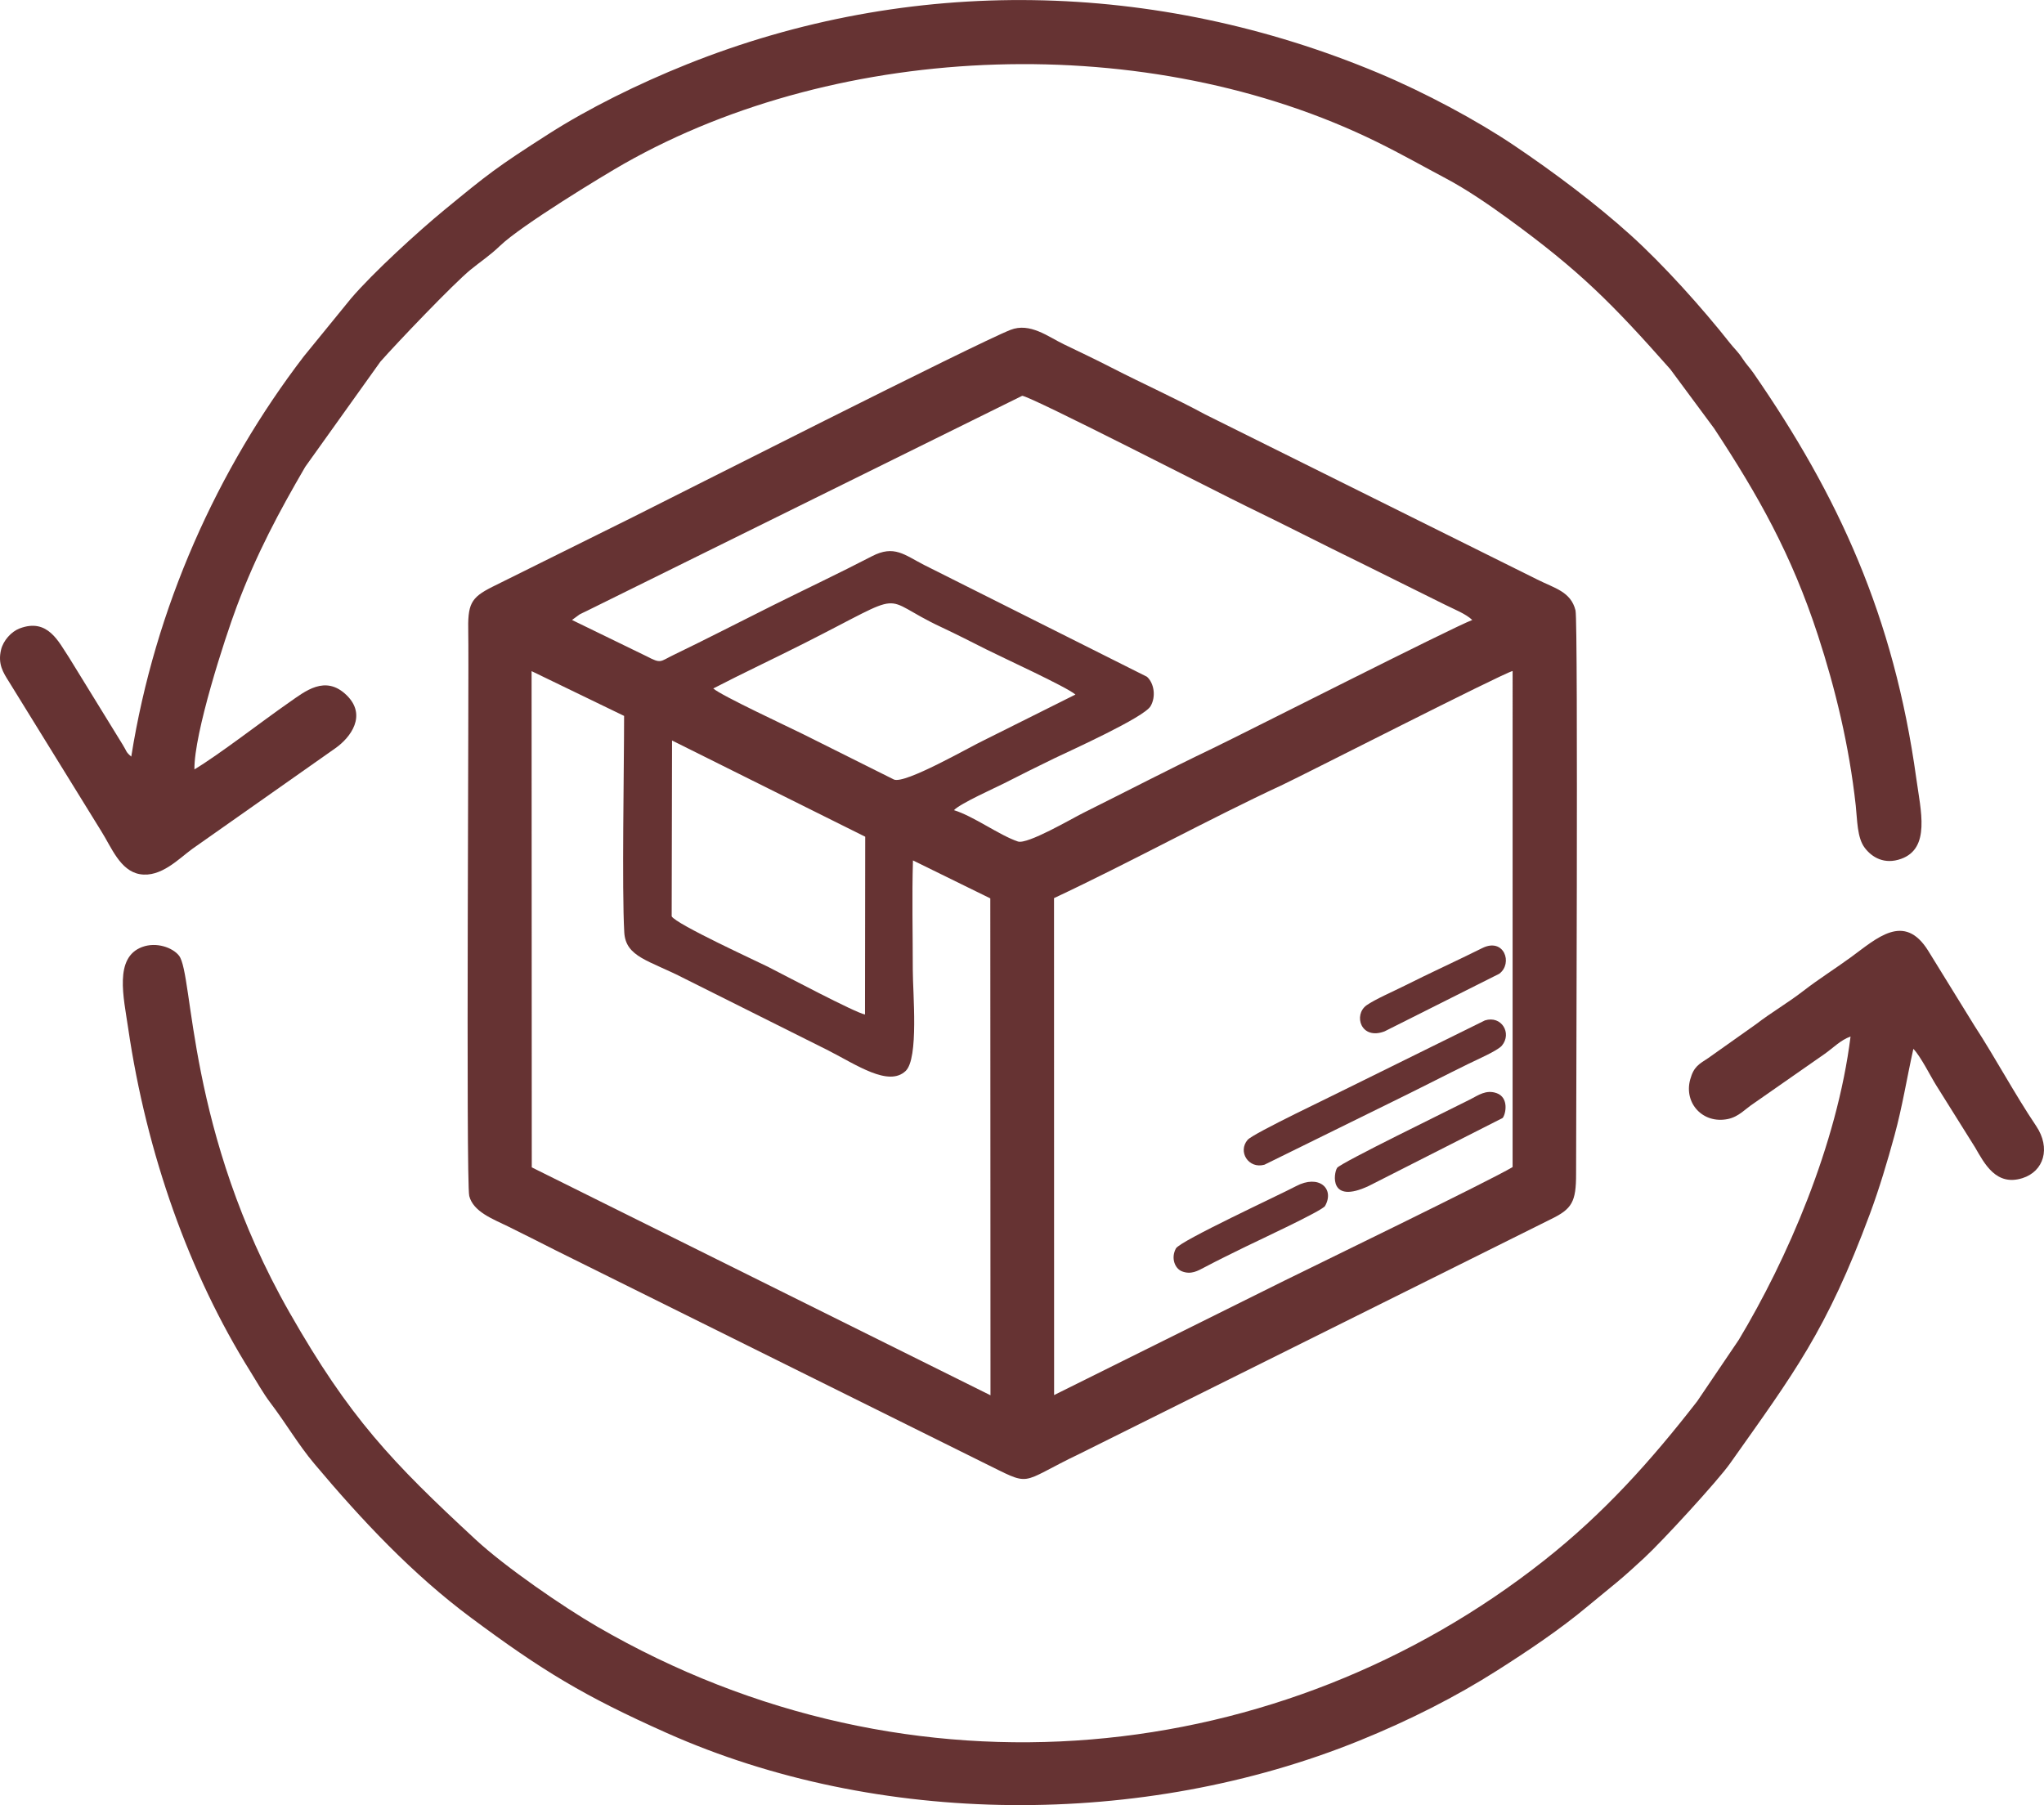 <svg xmlns:xlink="http://www.w3.org/1999/xlink" viewBox="0 0 1219.2 1076.85" style="shape-rendering:geometricPrecision; text-rendering:geometricPrecision; image-rendering:optimizeQuality; fill-rule:evenodd; clip-rule:evenodd" version="1.1" height="10.769mm" width="12.192mm" xml:space="preserve" xmlns="http://www.w3.org/2000/svg">
 <defs>
  <style type="text/css">
   
    .fil0 {fill:#663333}
   
  </style>
 </defs>
 <g id="Layer_x0020_1">
  <g id="_1254320937616">
   <path d="M628.75 832.22l-0.05 -296.46c45.13,-21.16 91.78,-46.87 136.33,-67.61 11.74,-5.47 130.75,-66.24 137.21,-67.88l-0.01 295.94c-12.75,7.73 -120.36,59.96 -136.45,67.92l-137.03 68.09zm-311.67 -431.87l55.18 26.71c0,31.16 -1.36,103.1 0.1,129.07 0.84,14.94 14.84,16.71 36.04,27.67l85.77 42.9c16.86,8.62 35.86,21.77 46,12.2 7.94,-7.49 4.29,-46.39 4.29,-60.39 0,-21.53 -0.54,-43.79 0.1,-65.24l46.13 22.64 0.11 296.44 -273.61 -135.97 -0.11 -296.03zm83.78 41.38l115.22 57.4 -0.13 106.06c-5.7,-0.98 -48.64,-23.78 -57.97,-28.51 -5.59,-2.83 -55.01,-25.48 -57.34,-30.06l0.22 -104.89zm24.59 -31.04c17.56,-9.1 35.96,-17.7 54.34,-27 64.2,-32.47 43.05,-27.65 81.61,-9.62 8.78,4.11 17.86,8.75 26.86,13.29 9.52,4.81 47.92,22.36 53.21,26.96l-54.28 27.12c-8.57,4 -47.44,26.53 -54.01,23.56l-54.37 -27.16c-8.72,-4.32 -48.83,-23.02 -53.36,-27.15zm-79.72 -44.18c1.49,-0.81 2.62,-1.26 3.96,-1.93l260.02 -128.48c4.6,-0.02 118.72,58.65 134.4,66.22 22.3,10.77 44.54,22.26 67.17,33.28l50.53 25.07c5.78,2.91 12.37,5.39 16.37,9.17 -11.48,4.23 -136.9,67.97 -154.89,76.59 -26.34,12.61 -50.42,25.18 -77.23,38.54 -6.86,3.41 -33.24,18.93 -38.92,17.01 -11.12,-3.76 -26.34,-15.06 -38.12,-18.69 3.75,-4.01 24.69,-13.36 29.85,-15.98 9.94,-5.05 19.59,-9.92 29.96,-14.92 9.81,-4.72 53.53,-24.41 57.46,-31.14 3.4,-5.83 2.03,-13.81 -2.16,-17.55l-132.89 -66.68c-11.83,-6.06 -17.86,-12.1 -31.13,-5.22 -19.53,10.13 -39.67,19.63 -59.26,29.39 -19.7,9.81 -39.25,19.95 -59.08,29.5 -8.22,3.96 -7.25,5.4 -16.04,0.81l-44.54 -21.67 4.54 -3.32zm257 -169.74c-21.07,8.31 -199.52,98.86 -225.27,111.71l-83.66 41.52c-13.24,6.63 -14.88,10.34 -14.49,27.74 0.48,21.36 -1.49,327.49 0.59,335.71 2.4,9.45 14.08,13.73 23.16,18.18 9.63,4.72 18.6,9.32 28.3,14.21l254.15 126.16c31.38,15.33 20.55,13.36 58.82,-4.93l280.7 -139.75c12.64,-6.12 15.11,-10.33 15.07,-27.16 -0.05,-16.4 1.33,-329.24 -0.34,-336.02 -2.76,-11.25 -12.49,-13.23 -22.82,-18.45l-198.03 -98.45c-18.36,-9.94 -37.43,-18.43 -55.87,-27.92 -9.09,-4.67 -19.3,-9.55 -28.57,-14 -9.12,-4.37 -20.11,-13.14 -31.74,-8.55z" class="fil0"></path>
   <path d="M78.3 451.33c-3.47,-2.95 -2.55,-3.04 -5.1,-7.08l-31.93 -51.88c-6.22,-9.26 -12.65,-23.96 -29.62,-17.47 -4.94,1.89 -9.72,7.24 -11.02,12.69 -2.03,8.51 1.22,13.55 4.83,19.25l55.02 89.11c5.98,9.46 11.16,23.48 22.9,25.52 12.59,2.19 23.33,-9.27 31.36,-15.1l85.29 -60.02c9.21,-6.47 19.02,-19.72 6.67,-31.69 -12.72,-12.33 -24.84,-2.17 -34.14,4.29 -16.28,11.31 -41.76,31.14 -56.59,40.02 -0.28,-21.38 18.02,-77.95 25.31,-97.36 11.82,-31.46 25.25,-56.42 40.8,-83.15l44.8 -62.7c10.04,-11.4 43.7,-46.62 53.75,-54.83 5.83,-4.78 11.62,-8.53 17.62,-14.31 12.61,-12.13 61.24,-41.73 73.92,-48.93 129.67,-73.61 313.09,-79.94 449.14,-13.03 14.81,7.28 27.82,14.7 40.94,21.65 12.64,6.69 26.11,15.96 37.32,24.12 42.78,31.13 62.15,50.73 96.74,89.82l26.13 35.3c26.32,40.02 46.1,74.99 61.93,123.46 10.34,31.66 18.63,65.86 22.54,101.48 0.95,8.66 0.77,19.23 5.37,25.28 4.36,5.75 11.78,10.13 21.7,6.57 17.59,-6.31 11.73,-28.58 9.03,-48.1 -13.39,-96.8 -46.53,-168.55 -97.06,-241.65 -2.29,-3.31 -4.44,-5.37 -6.61,-8.76 -2.48,-3.85 -4.67,-5.66 -7.4,-9.11 -16.57,-21.03 -39.84,-46.93 -59.41,-64.58 -20.95,-18.89 -45.79,-37.48 -69.43,-53.41 -22.29,-15.02 -53.34,-31.64 -80.86,-43.17 -132.68,-55.57 -279.14,-58.69 -412.57,-5.19 -29.06,11.65 -58.69,26.33 -82.44,41.52 -31.29,20.01 -36.16,23.96 -62.15,45.31 -15.51,12.74 -42.63,37.49 -55.78,52.92l-28.12 34.5c-51.5,67.28 -88.75,149.76 -102.88,238.71z" class="fil0"></path>
   <path d="M1103.81 618.32c-8.06,64.73 -38.01,133.29 -66.69,180.98l-24.78 36.62c-27.74,35.73 -55.71,66.88 -91.45,95.09 -155.41,122.69 -376.39,148.62 -564.79,39.26 -20.3,-11.78 -54.66,-35.43 -72.29,-51.75 -50.02,-46.29 -75.34,-72.75 -111.14,-135.59 -61.58,-108.07 -57.03,-201.63 -65.91,-212.87 -3.78,-4.8 -13.47,-8.3 -21.96,-5.14 -16.85,6.26 -11.05,29.98 -8.37,48.31 10.99,75.04 36.48,146.72 72.84,204.83 4.26,6.82 7.69,13.06 11.96,18.7 9.57,12.65 16.65,24.99 26.22,36.38 28.31,33.69 58.61,65.97 93.56,91.95 42.44,31.55 67.29,46.68 116.7,68.71 126.06,56.21 283.87,56.99 413.2,4.55 29.83,-12.09 57.58,-26.22 82.15,-41.85 18.21,-11.59 37.47,-24.46 53.89,-38.22l17.5 -14.39c5.65,-4.69 11.21,-9.84 16.26,-14.48 10.77,-9.92 43.94,-46.08 51.14,-56.27 38.36,-54.27 57.58,-79.12 83.56,-149.14 5.48,-14.77 10.34,-30.98 14.63,-46.72 4.77,-17.51 7.28,-33.87 11.24,-51.6 4.44,4.58 10.51,16.85 13.61,21.73l23.19 37.04c5.63,9.71 12.52,23.32 28.25,18.37 12.75,-4.02 17.09,-17.91 8.17,-31.16 -12.93,-19.23 -24.08,-40.27 -36.89,-59.95l-27.49 -44.56c-14.36,-23.03 -30.66,-7.39 -46.04,3.84 -9.59,6.99 -19.1,12.92 -28.36,20.08 -9.62,7.44 -19.02,12.76 -28.42,20.01l-28.32 20.06c-5.54,3.67 -8.66,5.02 -10.81,12.83 -3.89,14.17 7.6,26.65 22.48,23.57 6.57,-1.36 10.47,-6.12 15.4,-9.32l42.44 -29.61c5.08,-3.59 9.33,-8.13 15.32,-10.29z" class="fil0"></path>
   <path d="M885.75 608.7l-81.59 40.27c-7.32,3.81 -56.6,27.06 -59.98,31 -6.03,7.03 0.54,17.52 10.05,14.82l81.54 -40.14c13.66,-6.7 26.63,-13.41 40.19,-20.06 4.75,-2.34 17.43,-7.86 19.89,-10.84 6.15,-7.43 -0.26,-18.12 -10.1,-15.05z" class="fil0"></path>
   <path d="M896.31 666.91c1.85,-2.3 3.89,-12.16 -3.64,-14.82 -6.28,-2.21 -10.98,1.32 -15.6,3.68 -12.58,6.41 -77.69,38.05 -79.53,40.94 -2.07,3.24 -4.91,22 19.01,10.7l79.76 -40.5z" class="fil0"></path>
   <path d="M790.36 719.42c5.89,-10.38 -3.69,-19.08 -17.33,-11.81 -9.46,5.04 -69.13,32.61 -71.61,37.13 -3.12,5.71 -0.65,12 3.58,13.66 5.44,2.14 9.5,-0.3 13.59,-2.46 8.2,-4.35 16.32,-8.27 24.4,-12.25 7.15,-3.52 45.75,-21.41 47.37,-24.27z" class="fil0"></path>
   <path d="M884.17 565.56c-15.23,7.59 -31.19,14.83 -46.44,22.51 -5.9,2.96 -17.97,8.28 -22.61,11.62 -8.01,5.75 -3.39,20.96 10.76,15.55l68.4 -34.36c8.33,-6.21 2.82,-21.76 -10.11,-15.32z" class="fil0"></path>
  </g>
 </g>
</svg>
